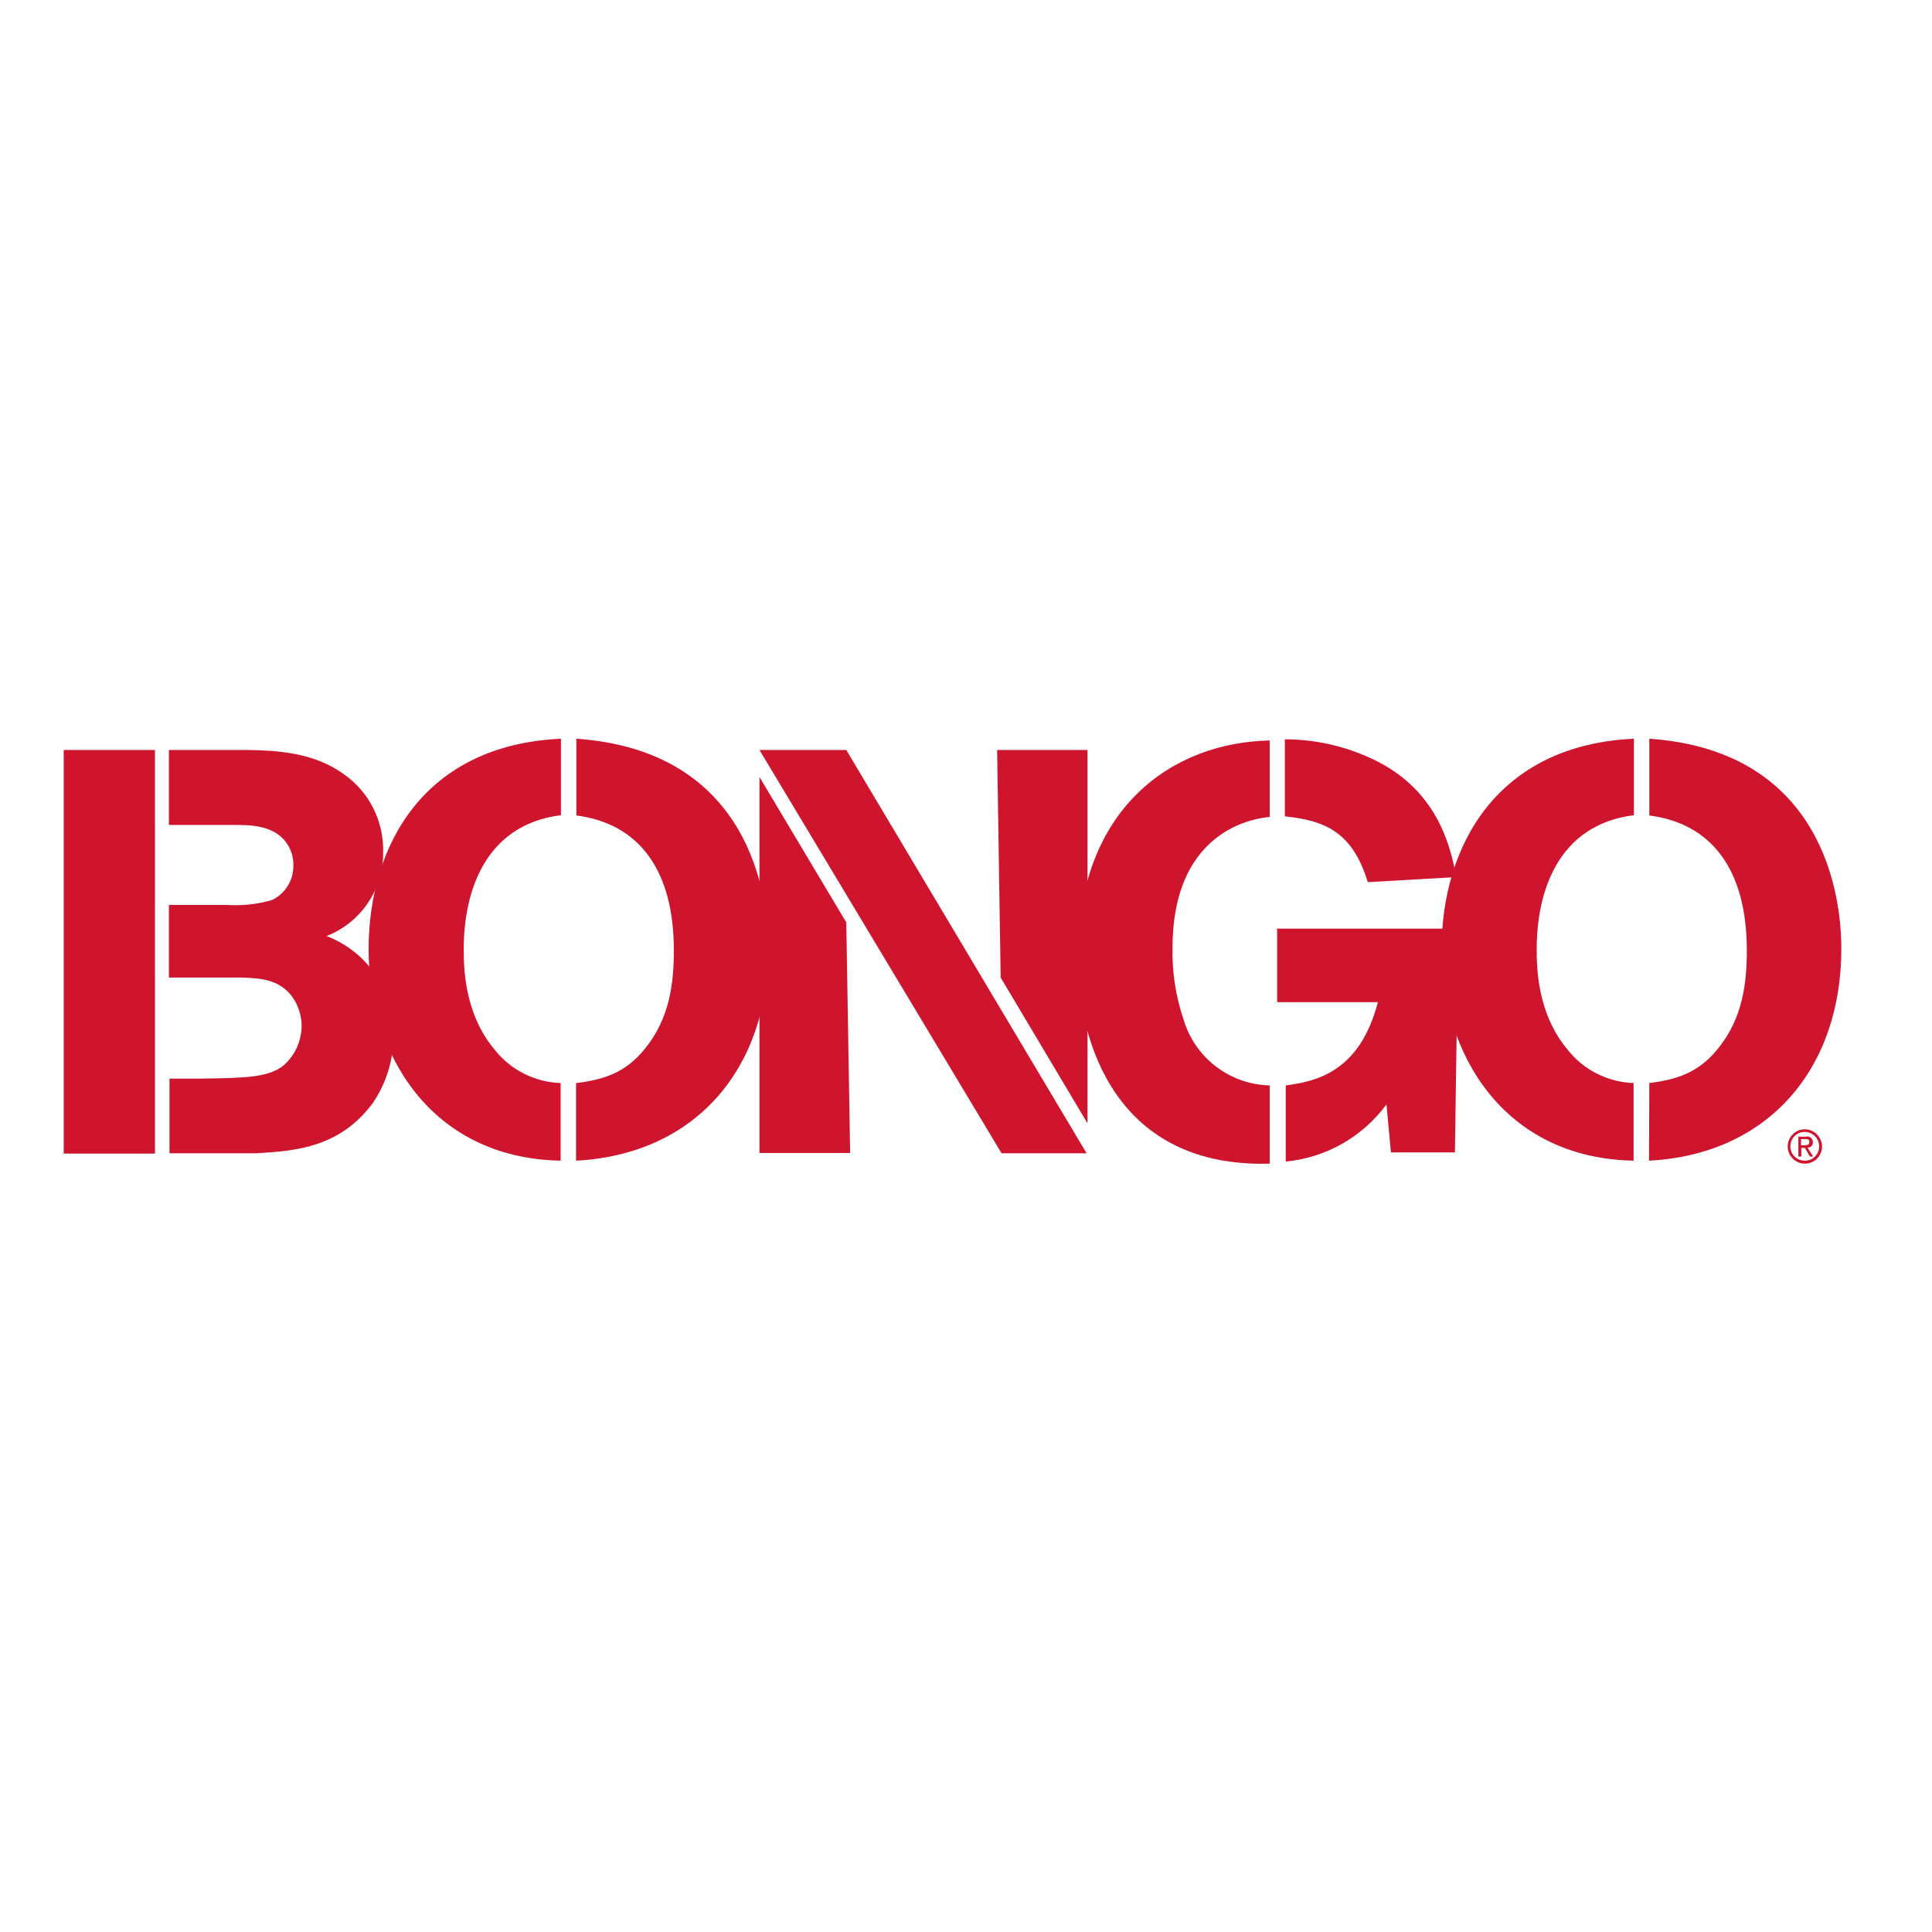 <?xml version="1.0" encoding="utf-8"?>
<!-- Generator: Adobe Illustrator 19.0.0, SVG Export Plug-In . SVG Version: 6.00 Build 0)  -->
<svg version="1.1" id="layer" xmlns="http://www.w3.org/2000/svg" xmlns:xlink="http://www.w3.org/1999/xlink" x="0px" y="0px"
	 viewBox="-153 -46 652 652" style="enable-background:new -153 -46 652 652;" xml:space="preserve">
<style type="text/css">
	.st0{fill:#CF152D;}
</style>
<path class="st0" d="M-131.5,343.2V207.1h30.8v136.2H-131.5z M-95.8,343.2V318h10.4c15.4-0.2,22.6-0.4,27.8-4.2
	c4-3.3,6.3-8.3,6.4-13.5c0-3.5-1.1-6.9-3.1-9.8c-4.5-6.2-11.3-6.4-17.4-6.6H-96v-24.5h19.5c5.2,0.3,10.4-0.2,15.4-1.7
	c4.4-2.2,7.2-6.7,7.1-11.6c0.1-2.8-0.8-5.6-2.5-7.9c-4.4-5.8-12.1-5.8-17.7-5.8H-96v-25.3h27c8.7,0.2,21.8,0.6,32.2,8.3
	c8.4,5.9,13.3,15.7,13.1,26c0.2,12.6-7.4,23.9-19.1,28.5c13.7,5.2,22.8,18.5,22.6,33.2c0.1,8.3-2.4,16.5-7.1,23.3
	c-11.3,15.1-26.4,16-39.1,16.8H-96L-95.8,343.2z"/>
<path class="st0" d="M36.3,345.7c-44-0.8-64.9-36.2-64.9-71.3s18.7-69,64.9-71.1v25.8c-26,3.3-32.8,26.4-32.8,45.1
	c0,5.8,0,21.6,10.4,34c5.4,6.9,13.6,11,22.3,11.3V345.7L36.3,345.7z M41.5,319.5c8.9-1.1,16.4-3.3,22.9-11.3
	c8.7-10.4,10-22.6,10-33.5c0-27.4-12-42.8-32.9-45.5v-25.9c55.1,3.8,64.8,47.4,64.8,70.9c0,40.3-24.5,69.4-64.9,71.5v-26.2H41.5z"/>
<path class="st0" d="M103.3,207.1h29.3l81.1,136.1h-28.7L103.3,207.1z M103.3,343.1V216.2l29.3,49.1l1.3,77.8
	C134,343.1,103.3,343.1,103.3,343.1z M183.5,207.1H214v126l-29.3-49.2L183.5,207.1z"/>
<path class="st0" d="M275.5,346.7c-51.5,1.5-64.8-40.5-64.8-69.7c0-50.3,32-72.5,64.8-73.1v25.8c-12.5,1.2-32.8,10.2-32.8,44.1
	c-0.2,8.3,1.1,16.6,3.8,24.5c3.9,12.8,15.6,21.7,29,22V346.7z M277.8,267.4h61.3l-1.1,75.5h-21.6l-1.5-16.2c-8.1,11-20.4,18-34,19.3
	v-25.7c9.8-1.3,24.9-4.2,31.1-28.1h-34v-24.7H277.8z M308.6,251.7c-5.2-17-14.5-20.8-28-22.2v-26c8.8,0,17.6,1.7,25.8,5
	c18.9,7.5,28.7,21.4,32,41.5L308.6,251.7z"/>
<path class="st0" d="M398.4,345.7c-44-0.8-64.9-36.2-64.9-71.3s18.9-69,64.9-71.1v25.8c-26,3.3-32.8,26.4-32.8,45.1
	c0,5.8,0,21.6,10.4,34c5.4,6.9,13.6,11,22.3,11.3V345.7L398.4,345.7z M403.6,319.5c8.8-1.1,16.4-3.3,22.9-11.3
	c8.7-10.4,10-22.6,10-33.5c0-27.4-12-42.8-32.9-45.5v-25.9c55.1,3.8,64.8,47.4,64.8,70.9c0,40.3-24.5,69.4-64.9,71.5L403.6,319.5
	L403.6,319.5z"/>
<path class="st0" d="M456.1,335.1c-3.2,0-5.8,2.6-5.8,5.8c0,3.2,2.6,5.8,5.8,5.8c3.2,0,5.7-2.5,5.8-5.7
	C461.9,337.8,459.3,335.1,456.1,335.1C456.1,335.1,456.1,335.1,456.1,335.1z M456.1,345.7c-2.7,0-4.9-2.1-4.9-4.8
	c0-2.7,2.1-4.9,4.8-4.9c2.7,0,4.9,2.1,4.9,4.8c0,0,0,0.1,0,0.1c0,2.6-2,4.7-4.6,4.8c-0.1,0-0.2,0-0.3,0H456.1z"/>
<path class="st0" d="M457,341.3c1,0,1.8-0.7,1.8-1.7c0,0,0-0.1,0-0.1c0.1-1-0.8-1.9-1.8-2c-0.2,0-0.4,0-0.5,0.1h-2.6v6.7h1v-2.9h1.2
	l1.7,2.9h1.1L457,341.3z M454.8,340.5v-2.1h1.4c0.7,0,1.4,0,1.4,1c0,1-0.8,1.1-1.7,1.1L454.8,340.5L454.8,340.5z"/>
</svg>
